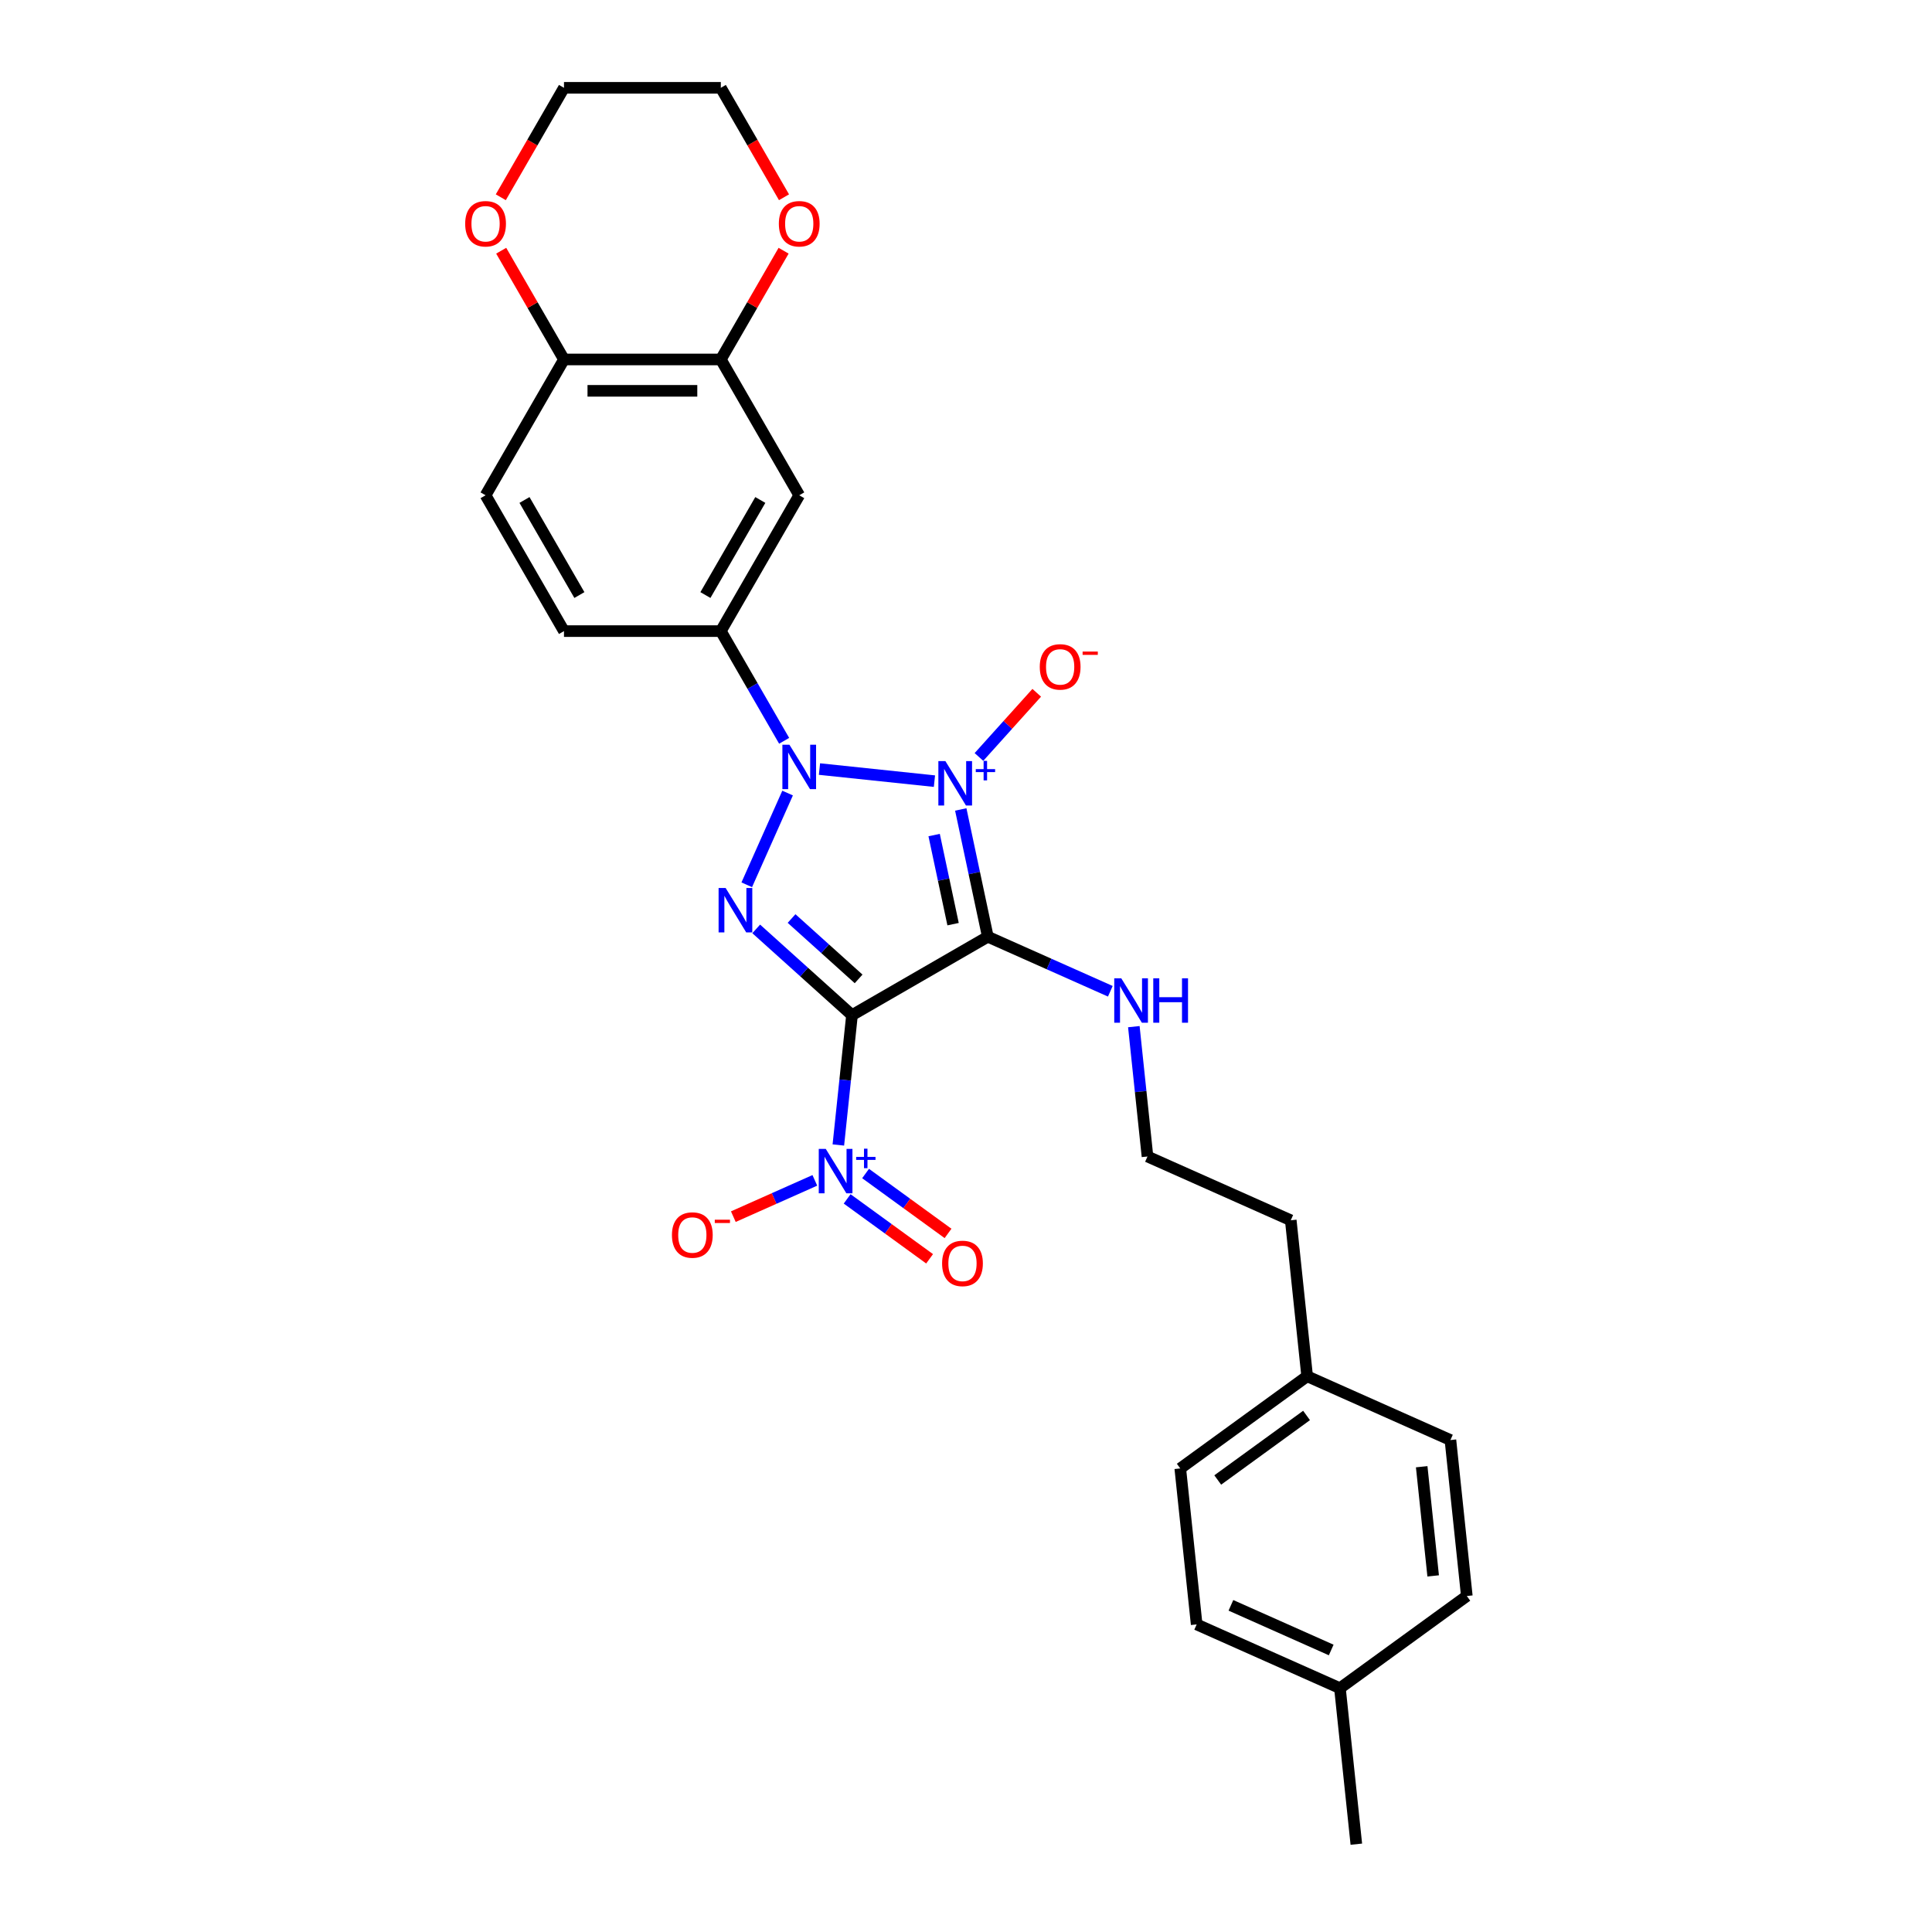 <?xml version='1.0' encoding='iso-8859-1'?>
<svg version='1.1' baseProfile='full'
              xmlns='http://www.w3.org/2000/svg'
                      xmlns:rdkit='http://www.rdkit.org/xml'
                      xmlns:xlink='http://www.w3.org/1999/xlink'
                  xml:space='preserve'
width='1000px' height='1000px' viewBox='0 0 1000 1000'>
<!-- END OF HEADER -->
<rect style='opacity:1.0;fill:#FFFFFF;stroke:none' width='1000' height='1000' x='0' y='0'> </rect>
<path class='bond-0' d='M 483.667,404.317 L 424.16,398.062' style='fill:none;fill-rule:evenodd;stroke:#0000FF;stroke-width:6px;stroke-linecap:butt;stroke-linejoin:miter;stroke-opacity:1' />
<path class='bond-2' d='M 497.289,418.97 L 504.291,451.91' style='fill:none;fill-rule:evenodd;stroke:#0000FF;stroke-width:6px;stroke-linecap:butt;stroke-linejoin:miter;stroke-opacity:1' />
<path class='bond-2' d='M 504.291,451.91 L 511.292,484.849' style='fill:none;fill-rule:evenodd;stroke:#000000;stroke-width:6px;stroke-linecap:butt;stroke-linejoin:miter;stroke-opacity:1' />
<path class='bond-2' d='M 483.509,432.228 L 488.41,455.285' style='fill:none;fill-rule:evenodd;stroke:#0000FF;stroke-width:6px;stroke-linecap:butt;stroke-linejoin:miter;stroke-opacity:1' />
<path class='bond-2' d='M 488.41,455.285 L 493.311,478.343' style='fill:none;fill-rule:evenodd;stroke:#000000;stroke-width:6px;stroke-linecap:butt;stroke-linejoin:miter;stroke-opacity:1' />
<path class='bond-6' d='M 506.7,391.801 L 521.655,375.193' style='fill:none;fill-rule:evenodd;stroke:#0000FF;stroke-width:6px;stroke-linecap:butt;stroke-linejoin:miter;stroke-opacity:1' />
<path class='bond-6' d='M 521.655,375.193 L 536.609,358.584' style='fill:none;fill-rule:evenodd;stroke:#FF0000;stroke-width:6px;stroke-linecap:butt;stroke-linejoin:miter;stroke-opacity:1' />
<path class='bond-3' d='M 407.661,410.485 L 386.521,457.966' style='fill:none;fill-rule:evenodd;stroke:#0000FF;stroke-width:6px;stroke-linecap:butt;stroke-linejoin:miter;stroke-opacity:1' />
<path class='bond-5' d='M 405.874,383.437 L 389.484,355.048' style='fill:none;fill-rule:evenodd;stroke:#0000FF;stroke-width:6px;stroke-linecap:butt;stroke-linejoin:miter;stroke-opacity:1' />
<path class='bond-5' d='M 389.484,355.048 L 373.094,326.66' style='fill:none;fill-rule:evenodd;stroke:#000000;stroke-width:6px;stroke-linecap:butt;stroke-linejoin:miter;stroke-opacity:1' />
<path class='bond-1' d='M 440.991,525.438 L 511.292,484.849' style='fill:none;fill-rule:evenodd;stroke:#000000;stroke-width:6px;stroke-linecap:butt;stroke-linejoin:miter;stroke-opacity:1' />
<path class='bond-4' d='M 440.991,525.438 L 437.459,559.042' style='fill:none;fill-rule:evenodd;stroke:#000000;stroke-width:6px;stroke-linecap:butt;stroke-linejoin:miter;stroke-opacity:1' />
<path class='bond-4' d='M 437.459,559.042 L 433.927,592.646' style='fill:none;fill-rule:evenodd;stroke:#0000FF;stroke-width:6px;stroke-linecap:butt;stroke-linejoin:miter;stroke-opacity:1' />
<path class='bond-28' d='M 440.991,525.438 L 416.202,503.117' style='fill:none;fill-rule:evenodd;stroke:#000000;stroke-width:6px;stroke-linecap:butt;stroke-linejoin:miter;stroke-opacity:1' />
<path class='bond-28' d='M 416.202,503.117 L 391.413,480.797' style='fill:none;fill-rule:evenodd;stroke:#0000FF;stroke-width:6px;stroke-linecap:butt;stroke-linejoin:miter;stroke-opacity:1' />
<path class='bond-28' d='M 444.418,506.676 L 427.065,491.052' style='fill:none;fill-rule:evenodd;stroke:#000000;stroke-width:6px;stroke-linecap:butt;stroke-linejoin:miter;stroke-opacity:1' />
<path class='bond-28' d='M 427.065,491.052 L 409.713,475.428' style='fill:none;fill-rule:evenodd;stroke:#0000FF;stroke-width:6px;stroke-linecap:butt;stroke-linejoin:miter;stroke-opacity:1' />
<path class='bond-9' d='M 511.292,484.849 L 542.998,498.965' style='fill:none;fill-rule:evenodd;stroke:#000000;stroke-width:6px;stroke-linecap:butt;stroke-linejoin:miter;stroke-opacity:1' />
<path class='bond-9' d='M 542.998,498.965 L 574.703,513.082' style='fill:none;fill-rule:evenodd;stroke:#0000FF;stroke-width:6px;stroke-linecap:butt;stroke-linejoin:miter;stroke-opacity:1' />
<path class='bond-10' d='M 421.758,610.955 L 400.665,620.346' style='fill:none;fill-rule:evenodd;stroke:#0000FF;stroke-width:6px;stroke-linecap:butt;stroke-linejoin:miter;stroke-opacity:1' />
<path class='bond-10' d='M 400.665,620.346 L 379.572,629.738' style='fill:none;fill-rule:evenodd;stroke:#FF0000;stroke-width:6px;stroke-linecap:butt;stroke-linejoin:miter;stroke-opacity:1' />
<path class='bond-11' d='M 438.482,620.546 L 459.82,636.049' style='fill:none;fill-rule:evenodd;stroke:#0000FF;stroke-width:6px;stroke-linecap:butt;stroke-linejoin:miter;stroke-opacity:1' />
<path class='bond-11' d='M 459.82,636.049 L 481.157,651.551' style='fill:none;fill-rule:evenodd;stroke:#FF0000;stroke-width:6px;stroke-linecap:butt;stroke-linejoin:miter;stroke-opacity:1' />
<path class='bond-11' d='M 448.025,607.411 L 469.363,622.914' style='fill:none;fill-rule:evenodd;stroke:#0000FF;stroke-width:6px;stroke-linecap:butt;stroke-linejoin:miter;stroke-opacity:1' />
<path class='bond-11' d='M 469.363,622.914 L 490.7,638.417' style='fill:none;fill-rule:evenodd;stroke:#FF0000;stroke-width:6px;stroke-linecap:butt;stroke-linejoin:miter;stroke-opacity:1' />
<path class='bond-7' d='M 373.094,326.66 L 413.682,256.358' style='fill:none;fill-rule:evenodd;stroke:#000000;stroke-width:6px;stroke-linecap:butt;stroke-linejoin:miter;stroke-opacity:1' />
<path class='bond-7' d='M 365.122,307.997 L 393.534,258.786' style='fill:none;fill-rule:evenodd;stroke:#000000;stroke-width:6px;stroke-linecap:butt;stroke-linejoin:miter;stroke-opacity:1' />
<path class='bond-14' d='M 373.094,326.66 L 291.917,326.66' style='fill:none;fill-rule:evenodd;stroke:#000000;stroke-width:6px;stroke-linecap:butt;stroke-linejoin:miter;stroke-opacity:1' />
<path class='bond-8' d='M 413.682,256.358 L 373.094,186.057' style='fill:none;fill-rule:evenodd;stroke:#000000;stroke-width:6px;stroke-linecap:butt;stroke-linejoin:miter;stroke-opacity:1' />
<path class='bond-13' d='M 373.094,186.057 L 389.343,157.912' style='fill:none;fill-rule:evenodd;stroke:#000000;stroke-width:6px;stroke-linecap:butt;stroke-linejoin:miter;stroke-opacity:1' />
<path class='bond-13' d='M 389.343,157.912 L 405.593,129.767' style='fill:none;fill-rule:evenodd;stroke:#FF0000;stroke-width:6px;stroke-linecap:butt;stroke-linejoin:miter;stroke-opacity:1' />
<path class='bond-29' d='M 373.094,186.057 L 291.917,186.057' style='fill:none;fill-rule:evenodd;stroke:#000000;stroke-width:6px;stroke-linecap:butt;stroke-linejoin:miter;stroke-opacity:1' />
<path class='bond-29' d='M 360.917,202.292 L 304.094,202.292' style='fill:none;fill-rule:evenodd;stroke:#000000;stroke-width:6px;stroke-linecap:butt;stroke-linejoin:miter;stroke-opacity:1' />
<path class='bond-19' d='M 586.872,531.391 L 590.404,564.995' style='fill:none;fill-rule:evenodd;stroke:#0000FF;stroke-width:6px;stroke-linecap:butt;stroke-linejoin:miter;stroke-opacity:1' />
<path class='bond-19' d='M 590.404,564.995 L 593.936,598.599' style='fill:none;fill-rule:evenodd;stroke:#000000;stroke-width:6px;stroke-linecap:butt;stroke-linejoin:miter;stroke-opacity:1' />
<path class='bond-12' d='M 291.917,186.057 L 251.329,256.358' style='fill:none;fill-rule:evenodd;stroke:#000000;stroke-width:6px;stroke-linecap:butt;stroke-linejoin:miter;stroke-opacity:1' />
<path class='bond-15' d='M 291.917,186.057 L 275.667,157.912' style='fill:none;fill-rule:evenodd;stroke:#000000;stroke-width:6px;stroke-linecap:butt;stroke-linejoin:miter;stroke-opacity:1' />
<path class='bond-15' d='M 275.667,157.912 L 259.418,129.767' style='fill:none;fill-rule:evenodd;stroke:#FF0000;stroke-width:6px;stroke-linecap:butt;stroke-linejoin:miter;stroke-opacity:1' />
<path class='bond-24' d='M 405.799,102.102 L 389.447,73.778' style='fill:none;fill-rule:evenodd;stroke:#FF0000;stroke-width:6px;stroke-linecap:butt;stroke-linejoin:miter;stroke-opacity:1' />
<path class='bond-24' d='M 389.447,73.778 L 373.094,45.455' style='fill:none;fill-rule:evenodd;stroke:#000000;stroke-width:6px;stroke-linecap:butt;stroke-linejoin:miter;stroke-opacity:1' />
<path class='bond-16' d='M 291.917,326.66 L 251.329,256.358' style='fill:none;fill-rule:evenodd;stroke:#000000;stroke-width:6px;stroke-linecap:butt;stroke-linejoin:miter;stroke-opacity:1' />
<path class='bond-16' d='M 299.889,307.997 L 271.477,258.786' style='fill:none;fill-rule:evenodd;stroke:#000000;stroke-width:6px;stroke-linecap:butt;stroke-linejoin:miter;stroke-opacity:1' />
<path class='bond-25' d='M 259.212,102.102 L 275.564,73.778' style='fill:none;fill-rule:evenodd;stroke:#FF0000;stroke-width:6px;stroke-linecap:butt;stroke-linejoin:miter;stroke-opacity:1' />
<path class='bond-25' d='M 275.564,73.778 L 291.917,45.455' style='fill:none;fill-rule:evenodd;stroke:#000000;stroke-width:6px;stroke-linecap:butt;stroke-linejoin:miter;stroke-opacity:1' />
<path class='bond-17' d='M 676.58,712.349 L 668.095,631.617' style='fill:none;fill-rule:evenodd;stroke:#000000;stroke-width:6px;stroke-linecap:butt;stroke-linejoin:miter;stroke-opacity:1' />
<path class='bond-22' d='M 676.58,712.349 L 750.739,745.366' style='fill:none;fill-rule:evenodd;stroke:#000000;stroke-width:6px;stroke-linecap:butt;stroke-linejoin:miter;stroke-opacity:1' />
<path class='bond-23' d='M 676.58,712.349 L 610.907,760.063' style='fill:none;fill-rule:evenodd;stroke:#000000;stroke-width:6px;stroke-linecap:butt;stroke-linejoin:miter;stroke-opacity:1' />
<path class='bond-23' d='M 676.272,732.641 L 630.301,766.041' style='fill:none;fill-rule:evenodd;stroke:#000000;stroke-width:6px;stroke-linecap:butt;stroke-linejoin:miter;stroke-opacity:1' />
<path class='bond-18' d='M 693.551,873.813 L 619.392,840.796' style='fill:none;fill-rule:evenodd;stroke:#000000;stroke-width:6px;stroke-linecap:butt;stroke-linejoin:miter;stroke-opacity:1' />
<path class='bond-18' d='M 689.031,854.029 L 637.12,830.917' style='fill:none;fill-rule:evenodd;stroke:#000000;stroke-width:6px;stroke-linecap:butt;stroke-linejoin:miter;stroke-opacity:1' />
<path class='bond-27' d='M 693.551,873.813 L 702.036,954.545' style='fill:none;fill-rule:evenodd;stroke:#000000;stroke-width:6px;stroke-linecap:butt;stroke-linejoin:miter;stroke-opacity:1' />
<path class='bond-30' d='M 693.551,873.813 L 759.224,826.099' style='fill:none;fill-rule:evenodd;stroke:#000000;stroke-width:6px;stroke-linecap:butt;stroke-linejoin:miter;stroke-opacity:1' />
<path class='bond-26' d='M 593.936,598.599 L 668.095,631.617' style='fill:none;fill-rule:evenodd;stroke:#000000;stroke-width:6px;stroke-linecap:butt;stroke-linejoin:miter;stroke-opacity:1' />
<path class='bond-20' d='M 759.224,826.099 L 750.739,745.366' style='fill:none;fill-rule:evenodd;stroke:#000000;stroke-width:6px;stroke-linecap:butt;stroke-linejoin:miter;stroke-opacity:1' />
<path class='bond-20' d='M 741.805,815.686 L 735.866,759.173' style='fill:none;fill-rule:evenodd;stroke:#000000;stroke-width:6px;stroke-linecap:butt;stroke-linejoin:miter;stroke-opacity:1' />
<path class='bond-21' d='M 619.392,840.796 L 610.907,760.063' style='fill:none;fill-rule:evenodd;stroke:#000000;stroke-width:6px;stroke-linecap:butt;stroke-linejoin:miter;stroke-opacity:1' />
<path class='bond-31' d='M 373.094,45.455 L 291.917,45.455' style='fill:none;fill-rule:evenodd;stroke:#000000;stroke-width:6px;stroke-linecap:butt;stroke-linejoin:miter;stroke-opacity:1' />
<path  class='atom-0' d='M 489.333 393.952
L 496.866 406.128
Q 497.613 407.329, 498.814 409.505
Q 500.016 411.681, 500.081 411.81
L 500.081 393.952
L 503.133 393.952
L 503.133 416.941
L 499.983 416.941
L 491.898 403.628
Q 490.956 402.069, 489.95 400.283
Q 488.976 398.497, 488.683 397.945
L 488.683 416.941
L 485.696 416.941
L 485.696 393.952
L 489.333 393.952
' fill='#0000FF'/>
<path  class='atom-0' d='M 505.062 398.095
L 509.112 398.095
L 509.112 393.831
L 510.912 393.831
L 510.912 398.095
L 515.07 398.095
L 515.07 399.638
L 510.912 399.638
L 510.912 403.925
L 509.112 403.925
L 509.112 399.638
L 505.062 399.638
L 505.062 398.095
' fill='#0000FF'/>
<path  class='atom-1' d='M 408.601 385.466
L 416.134 397.643
Q 416.881 398.844, 418.082 401.02
Q 419.284 403.195, 419.348 403.325
L 419.348 385.466
L 422.401 385.466
L 422.401 408.456
L 419.251 408.456
L 411.166 395.142
Q 410.224 393.584, 409.218 391.798
Q 408.243 390.012, 407.951 389.46
L 407.951 408.456
L 404.964 408.456
L 404.964 385.466
L 408.601 385.466
' fill='#0000FF'/>
<path  class='atom-4' d='M 375.583 459.625
L 383.116 471.802
Q 383.863 473.003, 385.065 475.179
Q 386.266 477.354, 386.331 477.484
L 386.331 459.625
L 389.383 459.625
L 389.383 482.614
L 386.233 482.614
L 378.148 469.301
Q 377.207 467.743, 376.2 465.957
Q 375.226 464.171, 374.934 463.619
L 374.934 482.614
L 371.946 482.614
L 371.946 459.625
L 375.583 459.625
' fill='#0000FF'/>
<path  class='atom-5' d='M 427.424 594.675
L 434.957 606.852
Q 435.704 608.053, 436.905 610.229
Q 438.107 612.404, 438.172 612.534
L 438.172 594.675
L 441.224 594.675
L 441.224 617.664
L 438.074 617.664
L 429.989 604.351
Q 429.047 602.793, 428.041 601.007
Q 427.067 599.221, 426.775 598.669
L 426.775 617.664
L 423.787 617.664
L 423.787 594.675
L 427.424 594.675
' fill='#0000FF'/>
<path  class='atom-5' d='M 443.153 598.819
L 447.203 598.819
L 447.203 594.554
L 449.003 594.554
L 449.003 598.819
L 453.161 598.819
L 453.161 600.362
L 449.003 600.362
L 449.003 604.648
L 447.203 604.648
L 447.203 600.362
L 443.153 600.362
L 443.153 598.819
' fill='#0000FF'/>
<path  class='atom-7' d='M 538.18 345.185
Q 538.18 339.665, 540.907 336.58
Q 543.635 333.495, 548.733 333.495
Q 553.83 333.495, 556.558 336.58
Q 559.286 339.665, 559.286 345.185
Q 559.286 350.77, 556.525 353.952
Q 553.765 357.102, 548.733 357.102
Q 543.667 357.102, 540.907 353.952
Q 538.18 350.802, 538.18 345.185
M 548.733 354.504
Q 552.239 354.504, 554.123 352.166
Q 556.038 349.796, 556.038 345.185
Q 556.038 340.671, 554.123 338.399
Q 552.239 336.093, 548.733 336.093
Q 545.226 336.093, 543.31 338.366
Q 541.427 340.639, 541.427 345.185
Q 541.427 349.828, 543.31 352.166
Q 545.226 354.504, 548.733 354.504
' fill='#FF0000'/>
<path  class='atom-7' d='M 560.357 337.248
L 568.222 337.248
L 568.222 338.962
L 560.357 338.962
L 560.357 337.248
' fill='#FF0000'/>
<path  class='atom-10' d='M 580.369 506.372
L 587.903 518.549
Q 588.649 519.75, 589.851 521.926
Q 591.052 524.101, 591.117 524.231
L 591.117 506.372
L 594.169 506.372
L 594.169 529.361
L 591.02 529.361
L 582.934 516.048
Q 581.993 514.49, 580.986 512.704
Q 580.012 510.918, 579.72 510.366
L 579.72 529.361
L 576.733 529.361
L 576.733 506.372
L 580.369 506.372
' fill='#0000FF'/>
<path  class='atom-10' d='M 596.929 506.372
L 600.047 506.372
L 600.047 516.146
L 611.801 516.146
L 611.801 506.372
L 614.918 506.372
L 614.918 529.361
L 611.801 529.361
L 611.801 518.743
L 600.047 518.743
L 600.047 529.361
L 596.929 529.361
L 596.929 506.372
' fill='#0000FF'/>
<path  class='atom-11' d='M 347.794 639.252
Q 347.794 633.732, 350.521 630.648
Q 353.249 627.563, 358.347 627.563
Q 363.445 627.563, 366.172 630.648
Q 368.9 633.732, 368.9 639.252
Q 368.9 644.837, 366.14 648.019
Q 363.38 651.169, 358.347 651.169
Q 353.281 651.169, 350.521 648.019
Q 347.794 644.87, 347.794 639.252
M 358.347 648.571
Q 361.854 648.571, 363.737 646.234
Q 365.653 643.863, 365.653 639.252
Q 365.653 634.739, 363.737 632.466
Q 361.854 630.161, 358.347 630.161
Q 354.84 630.161, 352.924 632.434
Q 351.041 634.706, 351.041 639.252
Q 351.041 643.896, 352.924 646.234
Q 354.84 648.571, 358.347 648.571
' fill='#FF0000'/>
<path  class='atom-11' d='M 369.971 631.315
L 377.836 631.315
L 377.836 633.03
L 369.971 633.03
L 369.971 631.315
' fill='#FF0000'/>
<path  class='atom-12' d='M 487.626 653.949
Q 487.626 648.429, 490.354 645.345
Q 493.081 642.26, 498.179 642.26
Q 503.277 642.26, 506.005 645.345
Q 508.732 648.429, 508.732 653.949
Q 508.732 659.534, 505.972 662.716
Q 503.212 665.866, 498.179 665.866
Q 493.114 665.866, 490.354 662.716
Q 487.626 659.567, 487.626 653.949
M 498.179 663.268
Q 501.686 663.268, 503.569 660.931
Q 505.485 658.56, 505.485 653.949
Q 505.485 649.436, 503.569 647.163
Q 501.686 644.858, 498.179 644.858
Q 494.672 644.858, 492.757 647.13
Q 490.873 649.403, 490.873 653.949
Q 490.873 658.593, 492.757 660.931
Q 494.672 663.268, 498.179 663.268
' fill='#FF0000'/>
<path  class='atom-14' d='M 403.129 115.821
Q 403.129 110.301, 405.857 107.216
Q 408.584 104.131, 413.682 104.131
Q 418.78 104.131, 421.508 107.216
Q 424.235 110.301, 424.235 115.821
Q 424.235 121.406, 421.475 124.588
Q 418.715 127.738, 413.682 127.738
Q 408.617 127.738, 405.857 124.588
Q 403.129 121.438, 403.129 115.821
M 413.682 125.14
Q 417.189 125.14, 419.072 122.802
Q 420.988 120.432, 420.988 115.821
Q 420.988 111.307, 419.072 109.034
Q 417.189 106.729, 413.682 106.729
Q 410.176 106.729, 408.26 109.002
Q 406.376 111.275, 406.376 115.821
Q 406.376 120.464, 408.26 122.802
Q 410.176 125.14, 413.682 125.14
' fill='#FF0000'/>
<path  class='atom-16' d='M 240.776 115.821
Q 240.776 110.301, 243.503 107.216
Q 246.231 104.131, 251.329 104.131
Q 256.426 104.131, 259.154 107.216
Q 261.882 110.301, 261.882 115.821
Q 261.882 121.406, 259.122 124.588
Q 256.362 127.738, 251.329 127.738
Q 246.263 127.738, 243.503 124.588
Q 240.776 121.438, 240.776 115.821
M 251.329 125.14
Q 254.835 125.14, 256.719 122.802
Q 258.634 120.432, 258.634 115.821
Q 258.634 111.307, 256.719 109.034
Q 254.835 106.729, 251.329 106.729
Q 247.822 106.729, 245.906 109.002
Q 244.023 111.275, 244.023 115.821
Q 244.023 120.464, 245.906 122.802
Q 247.822 125.14, 251.329 125.14
' fill='#FF0000'/>
</svg>
